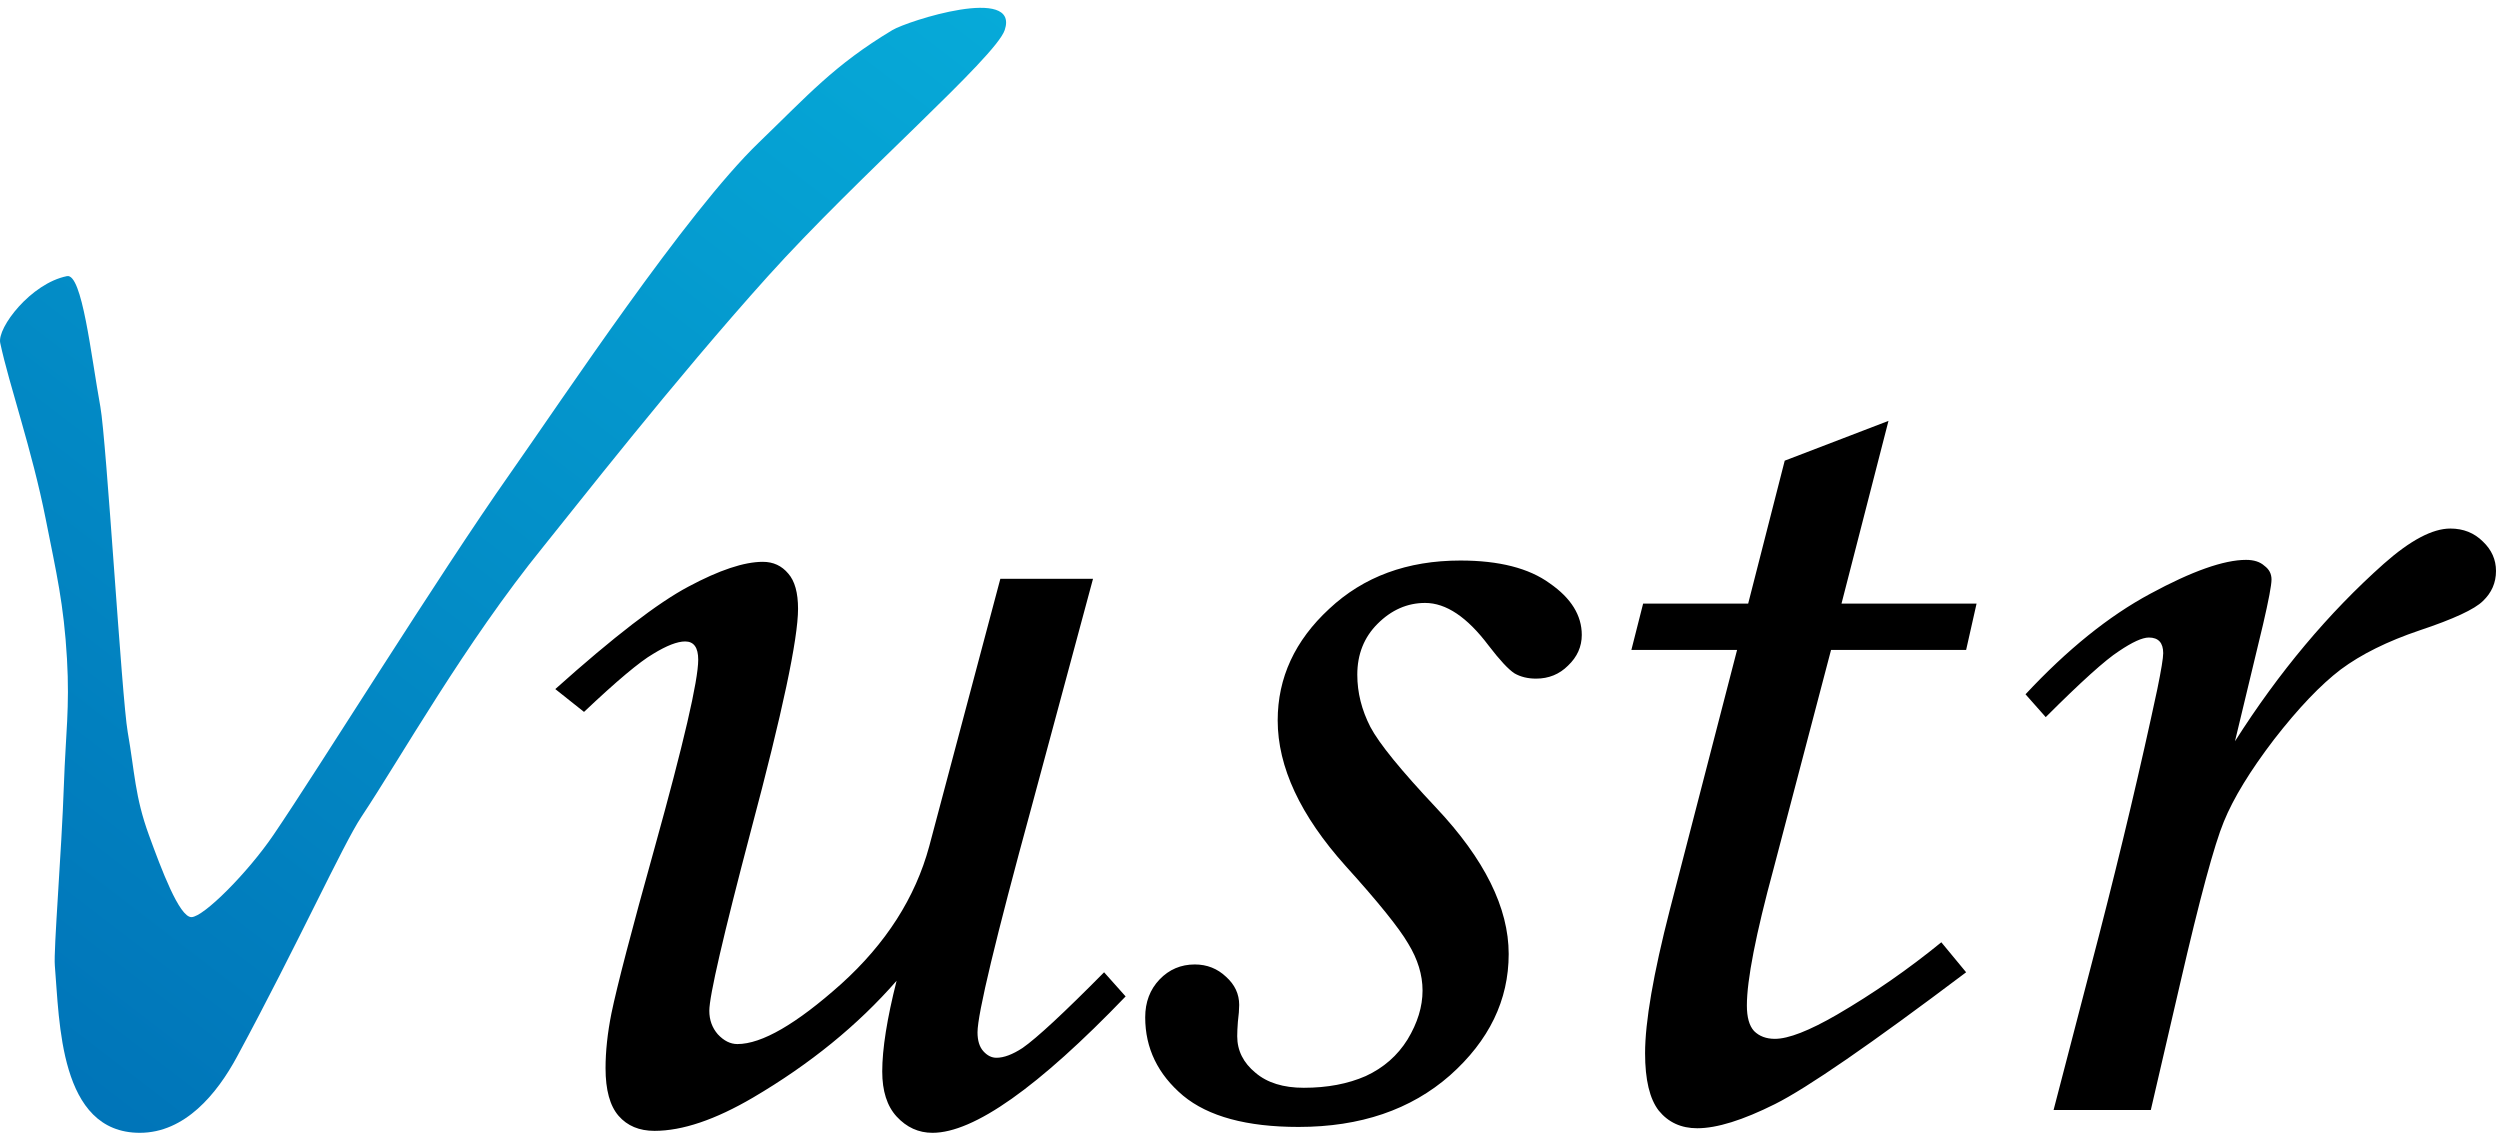 <svg width="160" height="73" viewBox="0 0 160 73" fill="none" xmlns="http://www.w3.org/2000/svg">
<path d="M0.014 21.95C-0.194 20.98 1.973 18.136 4.287 17.672C5.258 17.478 5.821 22.717 6.423 26.032C6.812 28.171 7.796 44.697 8.171 46.836C8.627 49.432 8.628 50.97 9.531 53.446C10.322 55.616 11.473 58.696 12.25 58.696C13.027 58.696 15.863 55.842 17.494 53.446C20.407 49.169 27.996 36.92 32.644 30.31C36.061 25.449 43.908 13.608 48.57 9.118C51.712 6.091 53.377 4.17 57.116 1.924C58.087 1.341 65.264 -0.965 64.302 1.924C63.719 3.674 54.898 11.291 49.153 17.672C43.086 24.411 36.722 32.583 34.78 34.976C29.73 41.198 25.651 48.489 23.127 52.28C21.961 54.03 19.048 60.446 15.163 67.639C13.889 69.999 11.84 72.5 8.948 72.5C3.777 72.5 3.813 65.346 3.51 61.807C3.421 60.772 3.934 54.7 4.093 50.141C4.201 47.029 4.466 45.279 4.287 42.17C4.083 38.643 3.613 36.692 2.927 33.226C2.044 28.764 0.596 24.672 0.014 21.95Z" fill="url(#paint0_linear_2002_41)"/>
<path d="M48.821 35.957C49.489 35.957 50.031 36.208 50.449 36.709C50.866 37.182 51.075 37.934 51.075 38.964C51.075 40.885 50.073 45.604 48.069 53.122C46.287 59.887 45.396 63.743 45.396 64.69C45.396 65.275 45.577 65.776 45.939 66.194C46.328 66.612 46.746 66.82 47.192 66.82C48.751 66.82 50.965 65.54 53.832 62.978C56.7 60.389 58.579 57.451 59.47 54.166L64.022 37.043H69.953L66.027 51.618C63.716 60.081 62.561 64.898 62.561 66.068C62.561 66.597 62.685 67.002 62.936 67.28C63.187 67.558 63.465 67.697 63.772 67.697C64.245 67.697 64.802 67.489 65.442 67.071C66.361 66.431 68.101 64.816 70.662 62.226L72.04 63.771C66.444 69.59 62.324 72.5 59.679 72.5C58.788 72.5 58.023 72.152 57.382 71.456C56.77 70.788 56.463 69.827 56.463 68.574C56.463 67.126 56.77 65.191 57.382 62.769C54.904 65.609 51.841 68.101 48.194 70.245C45.771 71.665 43.669 72.375 41.887 72.375C40.913 72.375 40.147 72.054 39.59 71.414C39.034 70.773 38.755 69.758 38.755 68.366C38.755 67.28 38.881 66.11 39.131 64.857C39.493 63.103 40.411 59.581 41.887 54.291C43.752 47.581 44.686 43.558 44.686 42.221C44.686 41.442 44.407 41.053 43.85 41.053C43.349 41.053 42.667 41.317 41.804 41.846C40.941 42.347 39.465 43.586 37.377 45.562L35.539 44.101C39.27 40.76 42.11 38.574 44.059 37.544C46.036 36.486 47.623 35.957 48.821 35.957ZM117.856 38.63H126.5L125.832 41.596H117.187L113.512 55.586C112.371 59.79 111.8 62.714 111.8 64.356C111.8 65.108 111.953 65.651 112.259 65.985C112.593 66.319 113.038 66.486 113.595 66.486C114.458 66.486 115.781 65.971 117.563 64.941C119.902 63.577 122.129 62.032 124.245 60.306L125.832 62.226C119.735 66.82 115.655 69.633 113.595 70.663C111.535 71.693 109.878 72.208 108.625 72.208C107.595 72.208 106.774 71.832 106.161 71.08C105.577 70.328 105.285 69.103 105.285 67.405C105.285 65.4 105.813 62.337 106.871 58.217L111.173 41.596H104.408L105.16 38.63H111.883L114.222 29.483L120.863 26.936L117.856 38.63ZM93.465 35.874C95.943 35.874 97.85 36.361 99.187 37.335C100.551 38.281 101.234 39.382 101.234 40.635C101.234 41.386 100.941 42.041 100.357 42.597C99.8 43.154 99.117 43.432 98.31 43.432C97.781 43.432 97.322 43.321 96.932 43.098C96.542 42.848 95.985 42.249 95.261 41.303C93.897 39.493 92.547 38.588 91.21 38.588C90.069 38.588 89.052 39.034 88.162 39.925C87.298 40.788 86.867 41.874 86.867 43.182C86.867 44.324 87.146 45.438 87.703 46.523C88.259 47.581 89.665 49.308 91.92 51.702C95.011 54.987 96.556 58.105 96.556 61.056C96.556 64.008 95.303 66.598 92.797 68.825C90.291 71.025 87.061 72.124 83.108 72.124C79.795 72.124 77.331 71.456 75.716 70.12C74.101 68.756 73.293 67.085 73.293 65.108C73.293 64.134 73.6 63.326 74.212 62.685C74.825 62.045 75.577 61.725 76.468 61.725C77.247 61.725 77.915 61.99 78.472 62.518C79.029 63.02 79.308 63.618 79.308 64.314C79.308 64.593 79.28 64.955 79.224 65.4C79.196 65.762 79.182 66.069 79.182 66.319C79.182 67.238 79.572 68.018 80.352 68.658C81.104 69.298 82.134 69.618 83.443 69.618C84.946 69.618 86.268 69.368 87.409 68.867C88.551 68.338 89.442 67.558 90.082 66.528C90.723 65.47 91.043 64.425 91.043 63.395C91.043 62.393 90.737 61.391 90.124 60.389C89.54 59.386 88.204 57.729 86.116 55.419C83.22 52.189 81.772 49.084 81.772 46.105C81.772 43.377 82.871 40.996 85.071 38.964C87.27 36.903 90.069 35.874 93.465 35.874ZM156.821 33.827C157.656 33.827 158.352 34.105 158.909 34.662C159.465 35.191 159.744 35.818 159.744 36.542C159.744 37.294 159.465 37.934 158.909 38.463C158.379 38.992 157.029 39.619 154.858 40.343C152.798 41.039 151.114 41.874 149.805 42.848C148.524 43.823 147.103 45.312 145.544 47.317C144.013 49.322 142.941 51.075 142.328 52.579C141.716 54.055 140.783 57.507 139.531 62.936L137.652 71.039H131.429L134.352 59.804C135.772 54.292 137.011 49.057 138.069 44.101C138.319 42.876 138.445 42.11 138.445 41.803C138.445 41.136 138.138 40.802 137.526 40.802C137.108 40.802 136.468 41.094 135.605 41.678C134.742 42.235 133.182 43.641 130.927 45.896L129.633 44.435C132.306 41.568 134.965 39.424 137.61 38.004C140.282 36.556 142.328 35.832 143.748 35.832C144.25 35.832 144.64 35.957 144.918 36.208C145.224 36.431 145.377 36.723 145.377 37.085C145.377 37.447 145.196 38.408 144.834 39.967L143.038 47.442C145.85 43.015 149.025 39.229 152.561 36.083C154.259 34.579 155.679 33.827 156.821 33.827Z" fill="black"/>
<defs>
<linearGradient id="paint0_linear_2002_41" x1="114.01" y1="-68.326" x2="6.075" y2="72.33" gradientUnits="userSpaceOnUse">
<stop stop-color="#0CDCF6"/>
<stop offset="1" stop-color="#0074B8"/>
</linearGradient>
</defs>
</svg>
